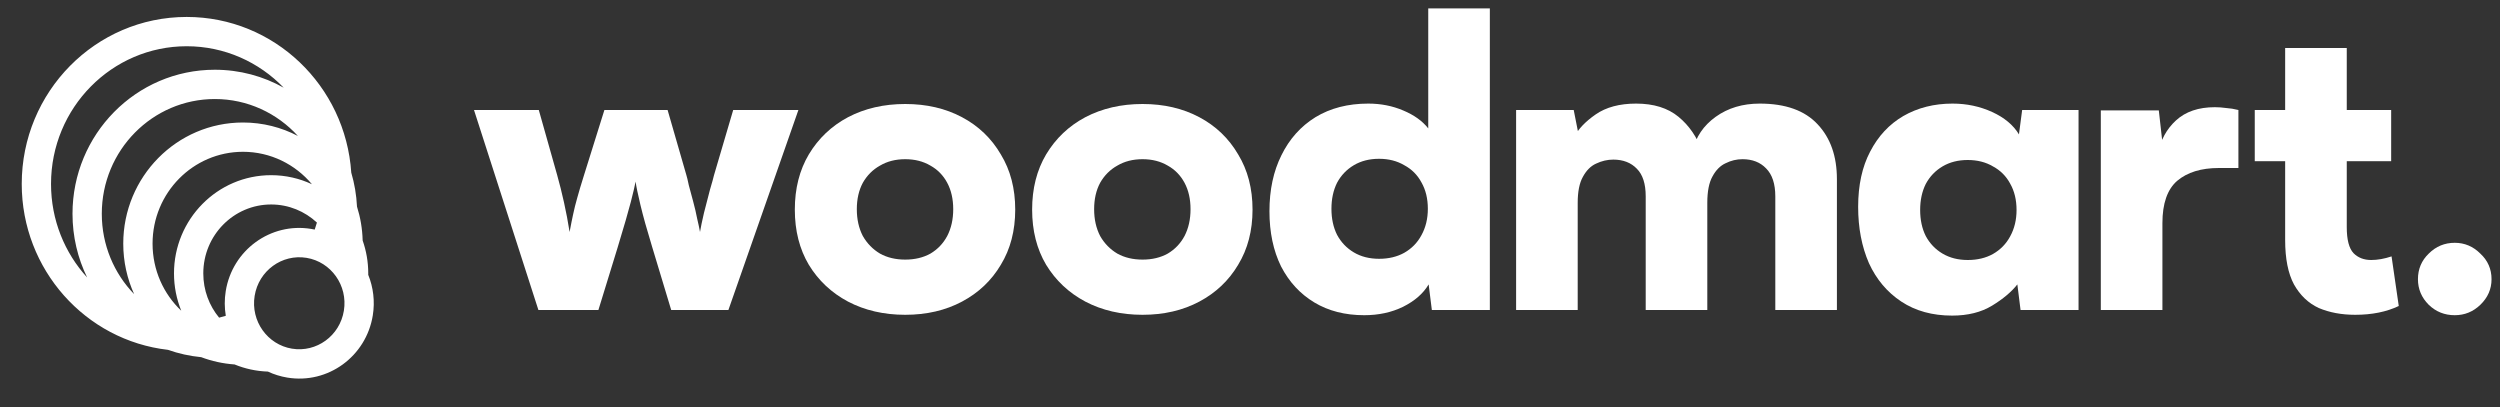 <?xml version="1.0" encoding="UTF-8"?> <svg xmlns="http://www.w3.org/2000/svg" width="258" height="42" viewBox="0 0 258 42" fill="none"><rect x="0" y="0" width="258" height="42" fill="#333333" stroke="none"/><g clip-path="url(#clip0_22312_30913)"><path d="M55.563 31.992L48.917 11.352H55.604L57.503 18.081C57.751 18.961 57.985 19.897 58.205 20.888C58.425 21.878 58.618 22.897 58.783 23.942C58.92 23.199 59.044 22.58 59.154 22.085C59.264 21.562 59.402 21.012 59.567 20.434C59.732 19.828 59.966 19.044 60.269 18.081L62.374 11.352H68.896L70.837 18.081C70.892 18.246 70.974 18.59 71.084 19.113C71.222 19.608 71.373 20.172 71.538 20.805C71.703 21.411 71.841 22.002 71.951 22.58C72.089 23.158 72.185 23.612 72.24 23.942C72.323 23.447 72.46 22.787 72.653 21.961C72.873 21.108 73.079 20.31 73.272 19.567C73.492 18.824 73.63 18.328 73.685 18.081L75.666 11.352H82.395L75.171 31.992H69.268L67.286 25.428C66.764 23.722 66.365 22.291 66.089 21.135C65.814 19.98 65.649 19.181 65.594 18.741C65.511 19.181 65.346 19.883 65.099 20.846C64.851 21.81 64.397 23.378 63.736 25.552L61.755 31.992H55.563Z" fill="white"></path><path d="M82.026 21.631C82.026 19.457 82.507 17.558 83.471 15.934C84.461 14.283 85.81 13.003 87.516 12.095C89.25 11.187 91.217 10.733 93.419 10.733C95.621 10.733 97.575 11.187 99.281 12.095C100.987 13.003 102.322 14.283 103.285 15.934C104.276 17.558 104.771 19.457 104.771 21.631C104.771 23.805 104.276 25.704 103.285 27.327C102.322 28.951 100.987 30.217 99.281 31.125C97.575 32.033 95.621 32.487 93.419 32.487C91.217 32.487 89.25 32.033 87.516 31.125C85.81 30.217 84.461 28.951 83.471 27.327C82.507 25.704 82.026 23.805 82.026 21.631ZM88.424 21.589C88.424 22.635 88.63 23.557 89.043 24.355C89.484 25.126 90.075 25.731 90.818 26.172C91.561 26.584 92.428 26.791 93.419 26.791C94.41 26.791 95.276 26.584 96.02 26.172C96.763 25.731 97.341 25.126 97.753 24.355C98.166 23.557 98.373 22.635 98.373 21.589C98.373 20.544 98.166 19.636 97.753 18.865C97.341 18.094 96.763 17.503 96.02 17.09C95.276 16.65 94.41 16.429 93.419 16.429C92.428 16.429 91.561 16.65 90.818 17.09C90.075 17.503 89.484 18.094 89.043 18.865C88.63 19.636 88.424 20.544 88.424 21.589Z" fill="white"></path><path d="M106.516 21.631C106.516 19.457 106.998 17.558 107.961 15.934C108.952 14.283 110.3 13.003 112.007 12.095C113.74 11.187 115.708 10.733 117.91 10.733C120.111 10.733 122.065 11.187 123.771 12.095C125.478 13.003 126.812 14.283 127.776 15.934C128.766 17.558 129.262 19.457 129.262 21.631C129.262 23.805 128.766 25.704 127.776 27.327C126.812 28.951 125.478 30.217 123.771 31.125C122.065 32.033 120.111 32.487 117.91 32.487C115.708 32.487 113.74 32.033 112.007 31.125C110.3 30.217 108.952 28.951 107.961 27.327C106.998 25.704 106.516 23.805 106.516 21.631ZM112.915 21.589C112.915 22.635 113.121 23.557 113.534 24.355C113.974 25.126 114.566 25.731 115.309 26.172C116.052 26.584 116.919 26.791 117.91 26.791C118.9 26.791 119.767 26.584 120.51 26.172C121.253 25.731 121.831 25.126 122.244 24.355C122.657 23.557 122.863 22.635 122.863 21.589C122.863 20.544 122.657 19.636 122.244 18.865C121.831 18.094 121.253 17.503 120.51 17.09C119.767 16.65 118.9 16.429 117.91 16.429C116.919 16.429 116.052 16.65 115.309 17.09C114.566 17.503 113.974 18.094 113.534 18.865C113.121 19.636 112.915 20.544 112.915 21.589Z" fill="white"></path><path d="M140.79 32.529C138.809 32.529 137.089 32.088 135.63 31.208C134.172 30.327 133.03 29.089 132.204 27.492C131.406 25.869 131.007 23.97 131.007 21.796C131.007 19.594 131.42 17.668 132.245 16.017C133.071 14.338 134.241 13.031 135.754 12.095C137.295 11.159 139.112 10.691 141.203 10.691C142.497 10.691 143.694 10.925 144.794 11.393C145.923 11.861 146.79 12.48 147.395 13.251V0.867H153.752V31.992H147.767L147.436 29.35C146.886 30.286 146.005 31.056 144.794 31.662C143.611 32.24 142.276 32.529 140.79 32.529ZM142.318 26.708C143.308 26.708 144.175 26.502 144.918 26.089C145.689 25.649 146.281 25.043 146.693 24.273C147.134 23.475 147.354 22.566 147.354 21.548C147.354 20.502 147.134 19.594 146.693 18.824C146.281 18.053 145.689 17.461 144.918 17.049C144.175 16.608 143.308 16.388 142.318 16.388C141.327 16.388 140.46 16.608 139.717 17.049C138.974 17.489 138.396 18.094 137.983 18.865C137.598 19.636 137.405 20.53 137.405 21.548C137.405 22.566 137.598 23.461 137.983 24.231C138.396 25.002 138.974 25.607 139.717 26.048C140.46 26.488 141.327 26.708 142.318 26.708Z" fill="white"></path><path d="M162.819 31.992H156.462V11.352H162.407L163.108 14.902L162.448 14.159C162.861 13.333 163.604 12.549 164.677 11.806C165.75 11.063 167.14 10.691 168.846 10.691C170.663 10.691 172.121 11.146 173.222 12.054C174.323 12.962 175.135 14.145 175.657 15.604H174.667C174.997 14.145 175.795 12.962 177.061 12.054C178.327 11.146 179.84 10.691 181.602 10.691C184.271 10.691 186.266 11.407 187.587 12.838C188.908 14.242 189.569 16.127 189.569 18.493V31.992H183.212V20.268C183.212 18.975 182.895 18.012 182.262 17.379C181.657 16.746 180.845 16.429 179.827 16.429C179.221 16.429 178.643 16.567 178.093 16.842C177.543 17.09 177.088 17.544 176.731 18.204C176.373 18.837 176.194 19.746 176.194 20.929V31.992H169.837V20.268C169.837 18.975 169.534 18.026 168.929 17.42C168.323 16.787 167.511 16.471 166.493 16.471C165.888 16.471 165.296 16.608 164.718 16.884C164.168 17.131 163.714 17.585 163.356 18.246C162.998 18.879 162.819 19.773 162.819 20.929V31.992Z" fill="white"></path><path d="M208.686 11.352H214.506V31.992H208.521L208.191 29.35C207.585 30.121 206.718 30.85 205.59 31.538C204.462 32.226 203.086 32.57 201.462 32.57C199.425 32.57 197.678 32.088 196.219 31.125C194.761 30.162 193.646 28.841 192.876 27.162C192.133 25.456 191.761 23.516 191.761 21.342C191.761 19.113 192.174 17.214 193 15.645C193.825 14.049 194.967 12.824 196.426 11.971C197.912 11.118 199.604 10.691 201.503 10.691C202.962 10.691 204.324 10.98 205.59 11.558C206.856 12.136 207.778 12.907 208.356 13.87L208.686 11.352ZM208.108 21.672C208.108 20.626 207.888 19.718 207.448 18.948C207.035 18.177 206.443 17.585 205.672 17.172C204.929 16.732 204.063 16.512 203.072 16.512C202.081 16.512 201.214 16.732 200.471 17.172C199.728 17.613 199.15 18.218 198.737 18.989C198.352 19.759 198.16 20.654 198.16 21.672C198.16 22.69 198.352 23.585 198.737 24.355C199.15 25.126 199.728 25.731 200.471 26.172C201.214 26.612 202.081 26.832 203.072 26.832C204.063 26.832 204.929 26.626 205.672 26.213C206.443 25.773 207.035 25.167 207.448 24.396C207.888 23.598 208.108 22.69 208.108 21.672Z" fill="white"></path><path d="M231.004 11.352V17.338H228.981C227.165 17.338 225.734 17.778 224.688 18.659C223.67 19.539 223.161 20.998 223.161 23.034V31.992H216.804V11.393H222.789L223.285 15.81H222.707C222.982 14.434 223.601 13.306 224.564 12.425C225.555 11.517 226.89 11.063 228.568 11.063C228.954 11.063 229.339 11.091 229.724 11.146C230.137 11.173 230.564 11.242 231.004 11.352Z" fill="white"></path><path d="M232.691 11.352H246.768V16.636H232.691V11.352ZM246.809 26.46L247.552 31.579C246.286 32.185 244.786 32.487 243.052 32.487C241.649 32.487 240.397 32.253 239.296 31.786C238.223 31.29 237.37 30.478 236.737 29.35C236.131 28.222 235.828 26.694 235.828 24.768V4.954H242.186V23.447C242.186 24.741 242.42 25.635 242.887 26.13C243.355 26.598 243.961 26.832 244.704 26.832C245.364 26.832 246.066 26.708 246.809 26.46Z" fill="white"></path><path d="M253.329 32.529C252.284 32.529 251.389 32.171 250.646 31.455C249.903 30.712 249.532 29.832 249.532 28.813C249.532 27.768 249.903 26.887 250.646 26.172C251.389 25.428 252.284 25.057 253.329 25.057C254.348 25.057 255.228 25.428 255.971 26.172C256.742 26.887 257.127 27.768 257.127 28.813C257.127 29.832 256.742 30.712 255.971 31.455C255.228 32.171 254.348 32.529 253.329 32.529Z" fill="white"></path><path fill-rule="evenodd" clip-rule="evenodd" d="M38.002 28.362C38.003 28.314 38.003 28.265 38.003 28.216C38.003 27.026 37.8 25.882 37.426 24.819C37.395 23.603 37.193 22.429 36.842 21.322C36.783 20.11 36.58 18.935 36.251 17.816C35.66 8.858 28.299 1.749 19.266 1.749C9.845 1.749 2.243 9.485 2.243 18.982C2.243 27.822 8.827 35.132 17.334 36.103C18.424 36.488 19.572 36.746 20.763 36.86C21.846 37.268 23.003 37.527 24.208 37.611C25.275 38.05 26.434 38.308 27.649 38.348C28.269 38.638 28.939 38.849 29.647 38.967C33.856 39.664 37.792 36.771 38.472 32.553C38.708 31.087 38.522 29.647 38.002 28.362ZM19.266 4.772C11.553 4.772 5.266 11.116 5.266 18.982C5.266 22.714 6.681 26.103 8.992 28.634C8.025 26.651 7.482 24.419 7.482 22.062C7.482 13.871 14.039 7.197 22.171 7.197C24.752 7.197 27.174 7.87 29.279 9.05C26.734 6.409 23.184 4.772 19.266 4.772ZM23.302 32.59C23.164 31.766 23.156 30.907 23.296 30.04C23.976 25.821 27.912 22.928 32.121 23.625C32.241 23.645 32.359 23.668 32.477 23.693C32.559 23.454 32.636 23.213 32.706 22.969C31.458 21.808 29.796 21.102 27.98 21.102C24.133 21.102 20.98 24.268 20.98 28.216C20.98 29.958 21.594 31.548 22.611 32.781C22.844 32.723 23.074 32.659 23.302 32.59ZM25.075 15.665C27.92 15.665 30.478 16.963 32.193 19.014C30.913 18.414 29.486 18.078 27.98 18.078C22.425 18.078 17.956 22.637 17.956 28.216C17.956 29.578 18.223 30.879 18.706 32.068C16.885 30.341 15.744 27.881 15.744 25.142C15.744 19.89 19.941 15.665 25.075 15.665ZM30.745 14.033C28.61 11.686 25.554 10.22 22.171 10.22C15.747 10.22 10.505 15.503 10.505 22.062C10.505 25.297 11.78 28.222 13.843 30.355C13.122 28.767 12.72 27.001 12.72 25.142C12.72 18.258 18.234 12.642 25.075 12.642C27.121 12.642 29.048 13.145 30.745 14.033ZM30.128 35.982C27.603 35.564 25.858 33.139 26.279 30.534C26.699 27.928 29.114 26.192 31.64 26.61C34.165 27.028 35.909 29.453 35.489 32.059C35.069 34.664 32.654 36.4 30.128 35.982Z" fill="white"></path></g><defs><clipPath id="clip0_22312_30913"><rect width="258" height="41.28" fill="white"></rect></clipPath></defs></svg> 